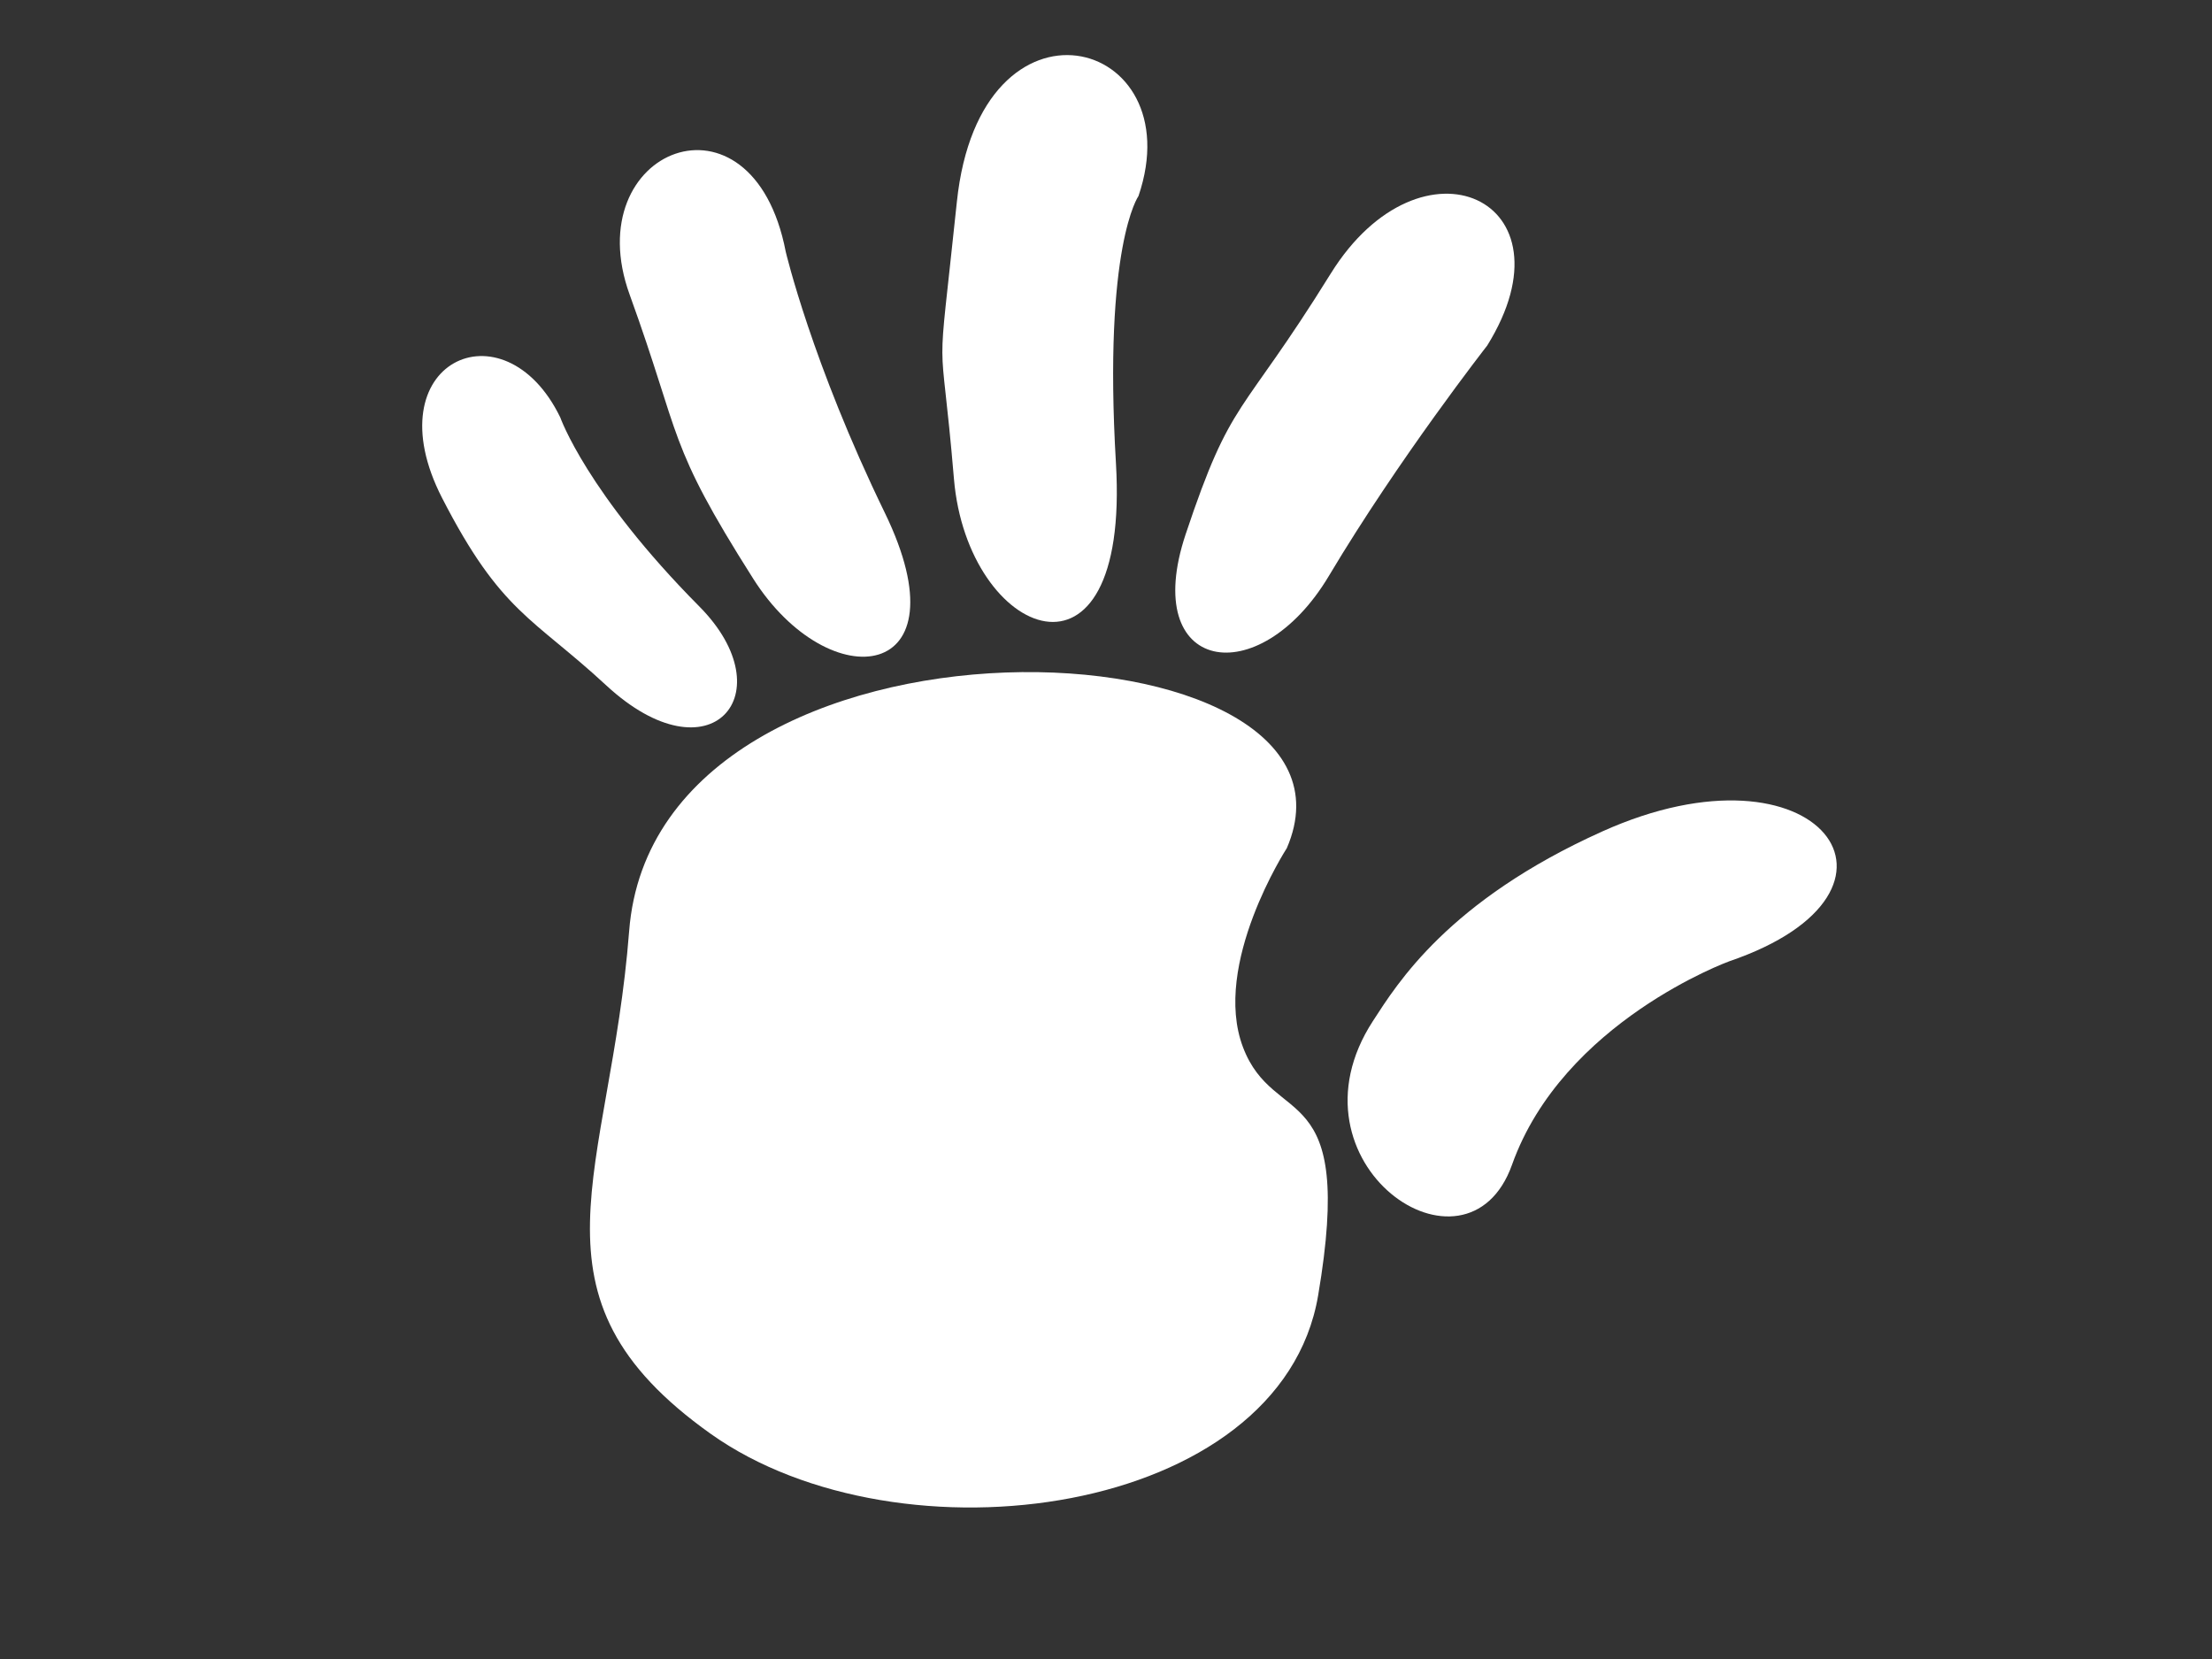 <?xml version="1.0"?><svg width="640" height="480" xmlns="http://www.w3.org/2000/svg">
 <rect width="100%" height="100%" fill="#333333" stroke="none"/>
 <title>white hand eire ya</title>
 <g>
  <title>Layer 1</title>
  <rect fill="#ff0000" stroke="#000000" stroke-width="5" x="908" y="157" width="470.459" height="547.583" id="svg_2"/>
  <g id="svg_1">
   <path d="m372.308,245.414c28.993,-67.124 -182.514,-76.429 -190.276,23.973c-5.436,70.321 -32.618,105.481 23.558,145.436c54.777,38.96 164.904,23.971 175.777,-39.955c10.873,-63.928 -12.684,-47.945 -21.746,-71.918c-9.06,-23.974 12.686,-57.536 12.686,-57.536z" id="path69" fill="#ffffff"/>
   <path d="m500.345,278.125c59.534,-20.321 25.902,-65.767 -36.776,-37.553c-44.62,20.086 -59.3,44.009 -66.342,54.848c-26.695,41.091 27.192,78.194 40.25,41.572c14.766,-41.407 62.868,-58.867 62.868,-58.867z" id="path71" fill="#ffffff"/>
   <path d="m430.295,99.98c26.232,-42.267 -19.073,-63.044 -45.304,-20.777c-26.232,42.267 -28.552,35.244 -41.945,75.371c-13.393,40.127 21.136,46.098 41.454,12.035c20.318,-34.063 45.795,-66.628 45.795,-66.628z" id="path73" fill="#ffffff"/>
   <path d="m329.402,56.714c15.72,-46.232 -45.822,-62.581 -52.549,1.672c-6.028,57.577 -4.888,32.108 -0.847,80.161c3.879,46.138 50.995,65.317 46.871,-4.522c-3.719,-62.978 6.525,-77.311 6.525,-77.311l0,0z" id="path75" fill="#ffffff"/>
   <path d="m227.334,72.81c-9.665,-49.985 -60.408,-29.679 -45.158,12.43c15.25,42.109 10.57,42.495 35.749,82.191c22.094,34.832 61.96,30.038 38.066,-19.094c-21.153,-43.496 -28.657,-75.527 -28.657,-75.527z" id="path77" fill="#ffffff"/>
   <path d="m162.097,120.757c-16.309,-33.562 -54.364,-15.982 -34.177,23.341c17.06,33.232 26.17,34.475 47.459,54.179c30.21,27.961 51.956,2.39 26.953,-22.814c-32.568,-32.83 -40.235,-54.706 -40.235,-54.706z" id="path79" fill="#ffffff"/>
  </g>
 </g>
</svg>